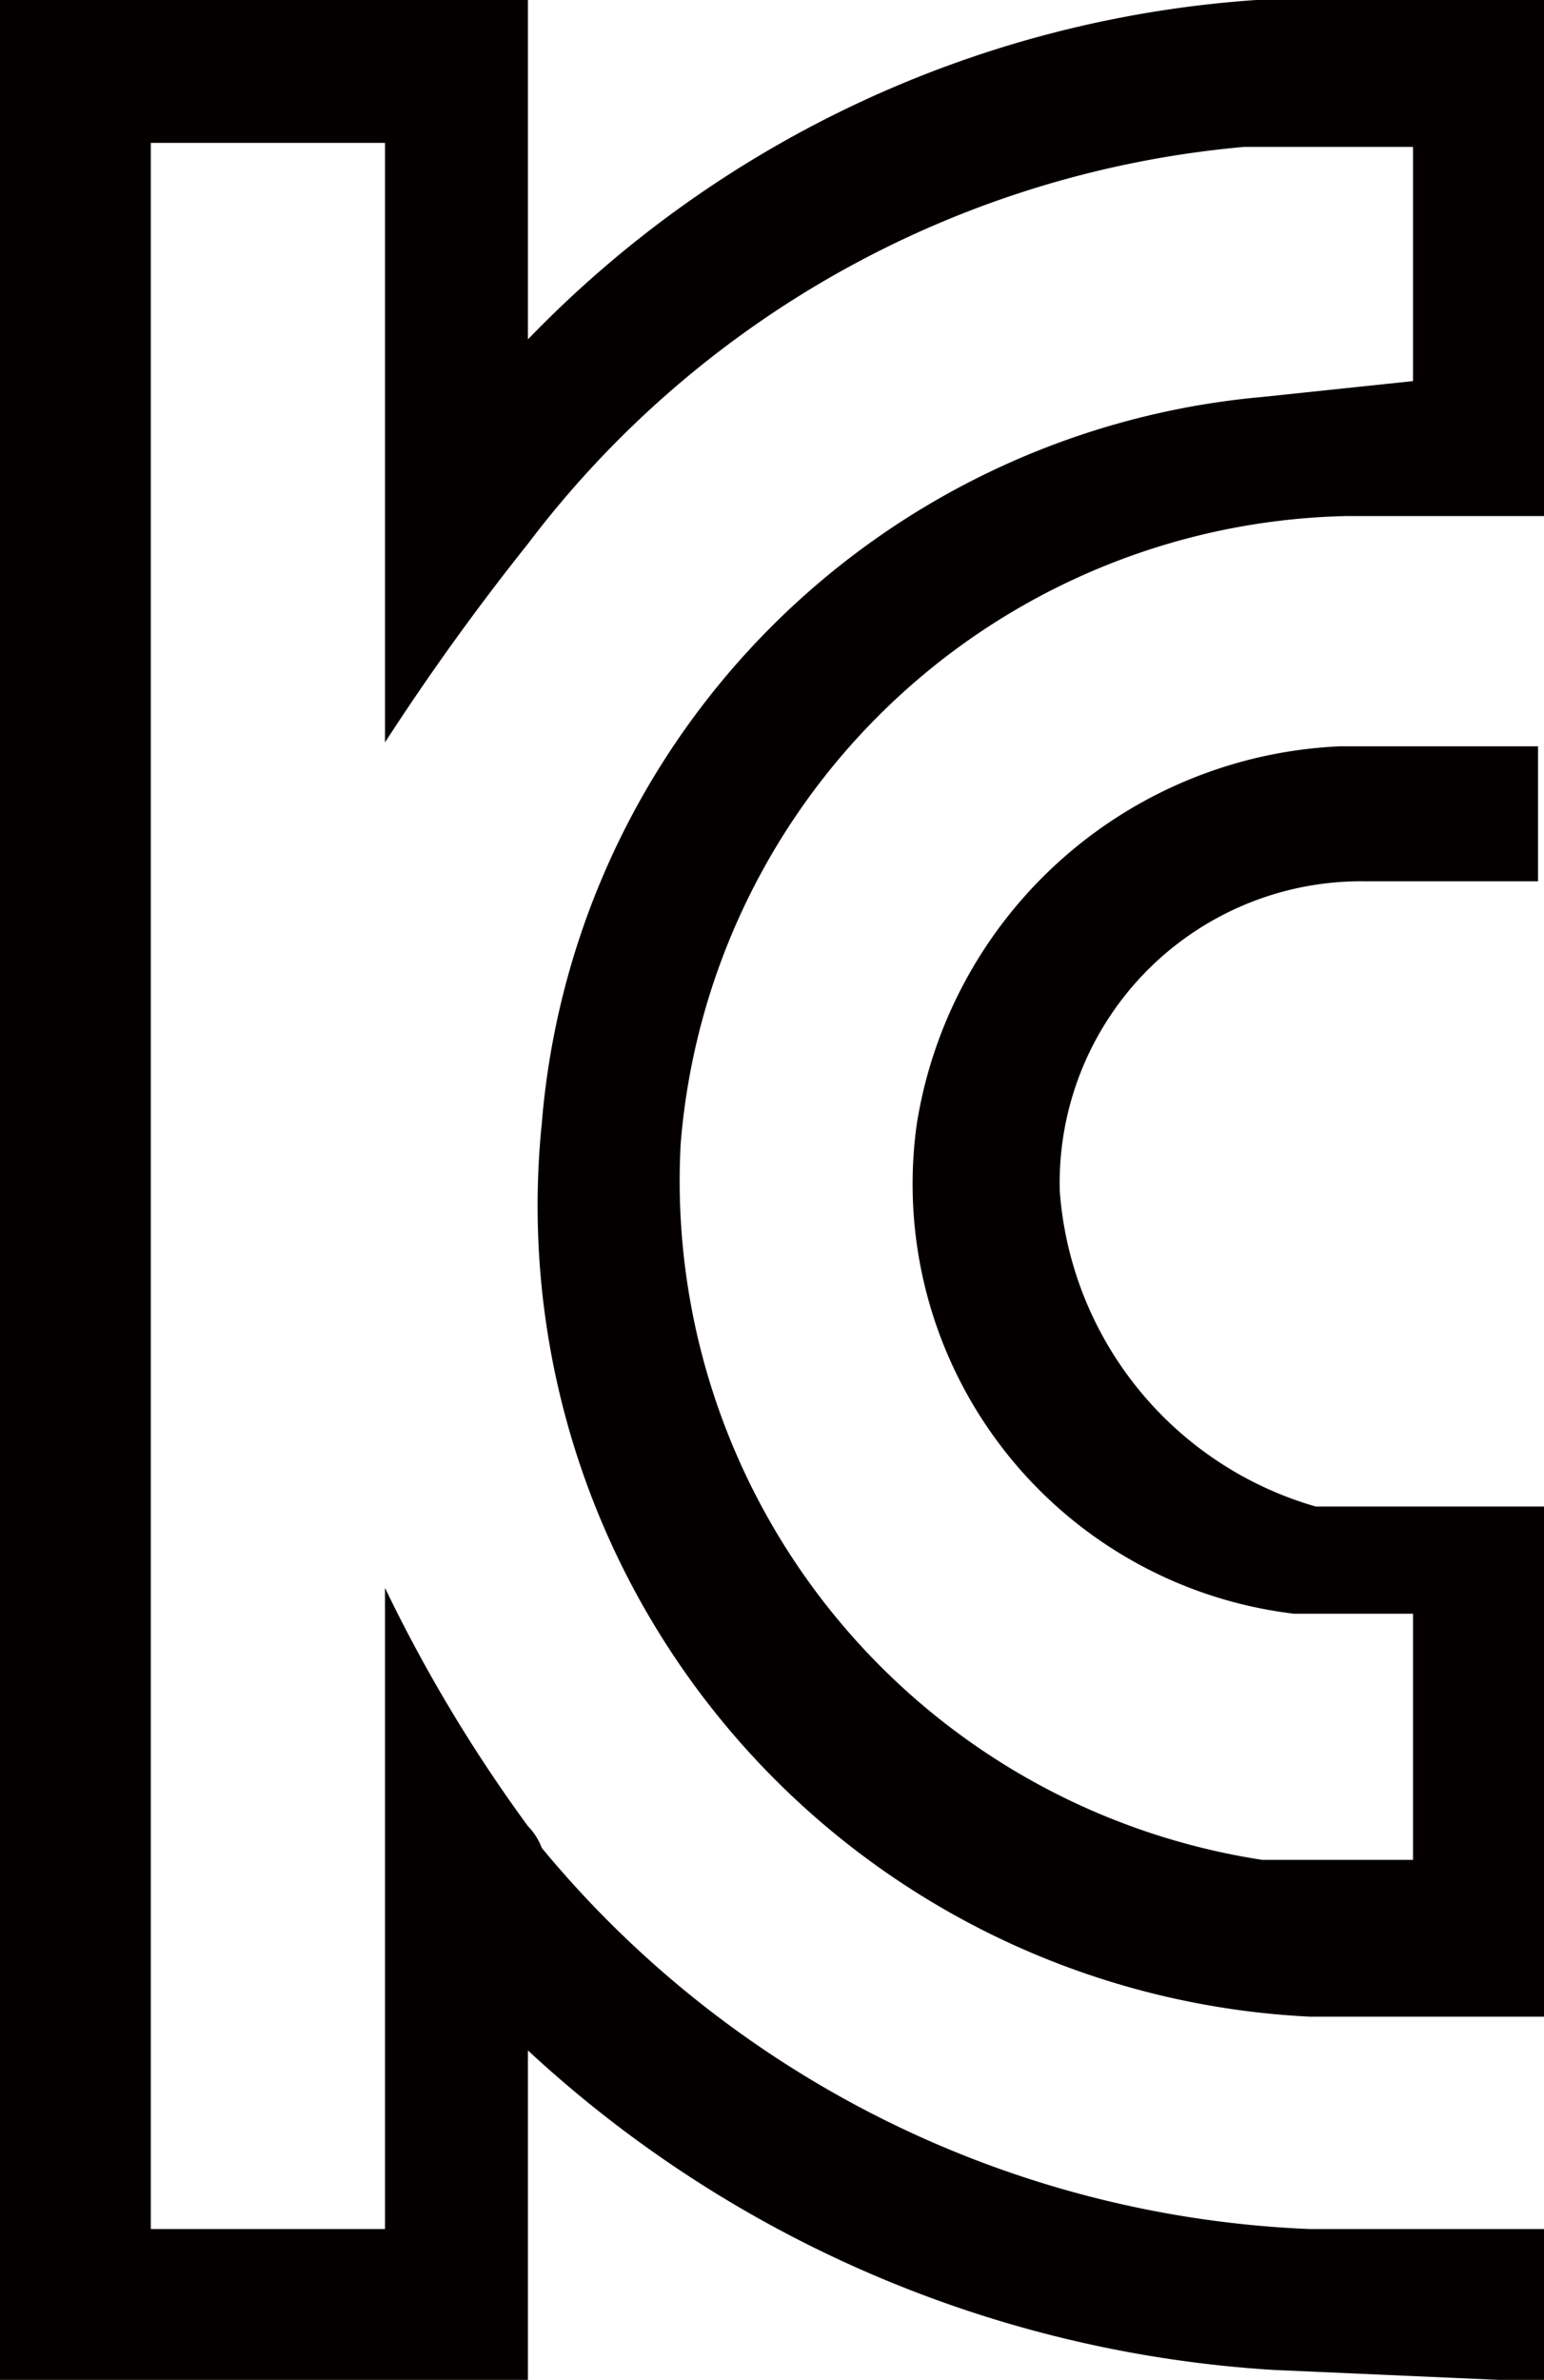 <svg xmlns="http://www.w3.org/2000/svg" viewBox="0 0 7.78 11.99"><defs><style>.cls-1{fill:#040000;}</style></defs><g id="图层_2" data-name="图层 2"><g id="图层_1-2" data-name="图层 1"><path class="cls-1" d="M0,0H2.66V1.71A5.63,5.63,0,0,1,6.33,0L7.78,0V2.6h-1A3.44,3.44,0,0,0,3.43,5.76,3.46,3.46,0,0,0,6.36,9.37l.76,0,0-1.24-.6,0A2.18,2.18,0,0,1,4.62,5.66a2.26,2.26,0,0,1,2.13-1.9l1,0v.68l-.87,0A1.52,1.52,0,0,0,5.34,6,1.79,1.79,0,0,0,6.63,7.59l1.15,0v2.57l-1.18,0a4.09,4.09,0,0,1-3.87-4.5A4,4,0,0,1,6.36,2l.76-.08V.74H6.27a5.09,5.09,0,0,0-3.61,2,12.44,12.44,0,0,0-.72,1V.72H.76V11.23H1.94V8a7.61,7.61,0,0,0,.72,1.2h0a.32.32,0,0,1,.07.11A5.3,5.3,0,0,0,6.6,11.23l1.18,0V12l-1.36-.06a6.07,6.07,0,0,1-3.76-1.61V12H0Z"/></g></g></svg>